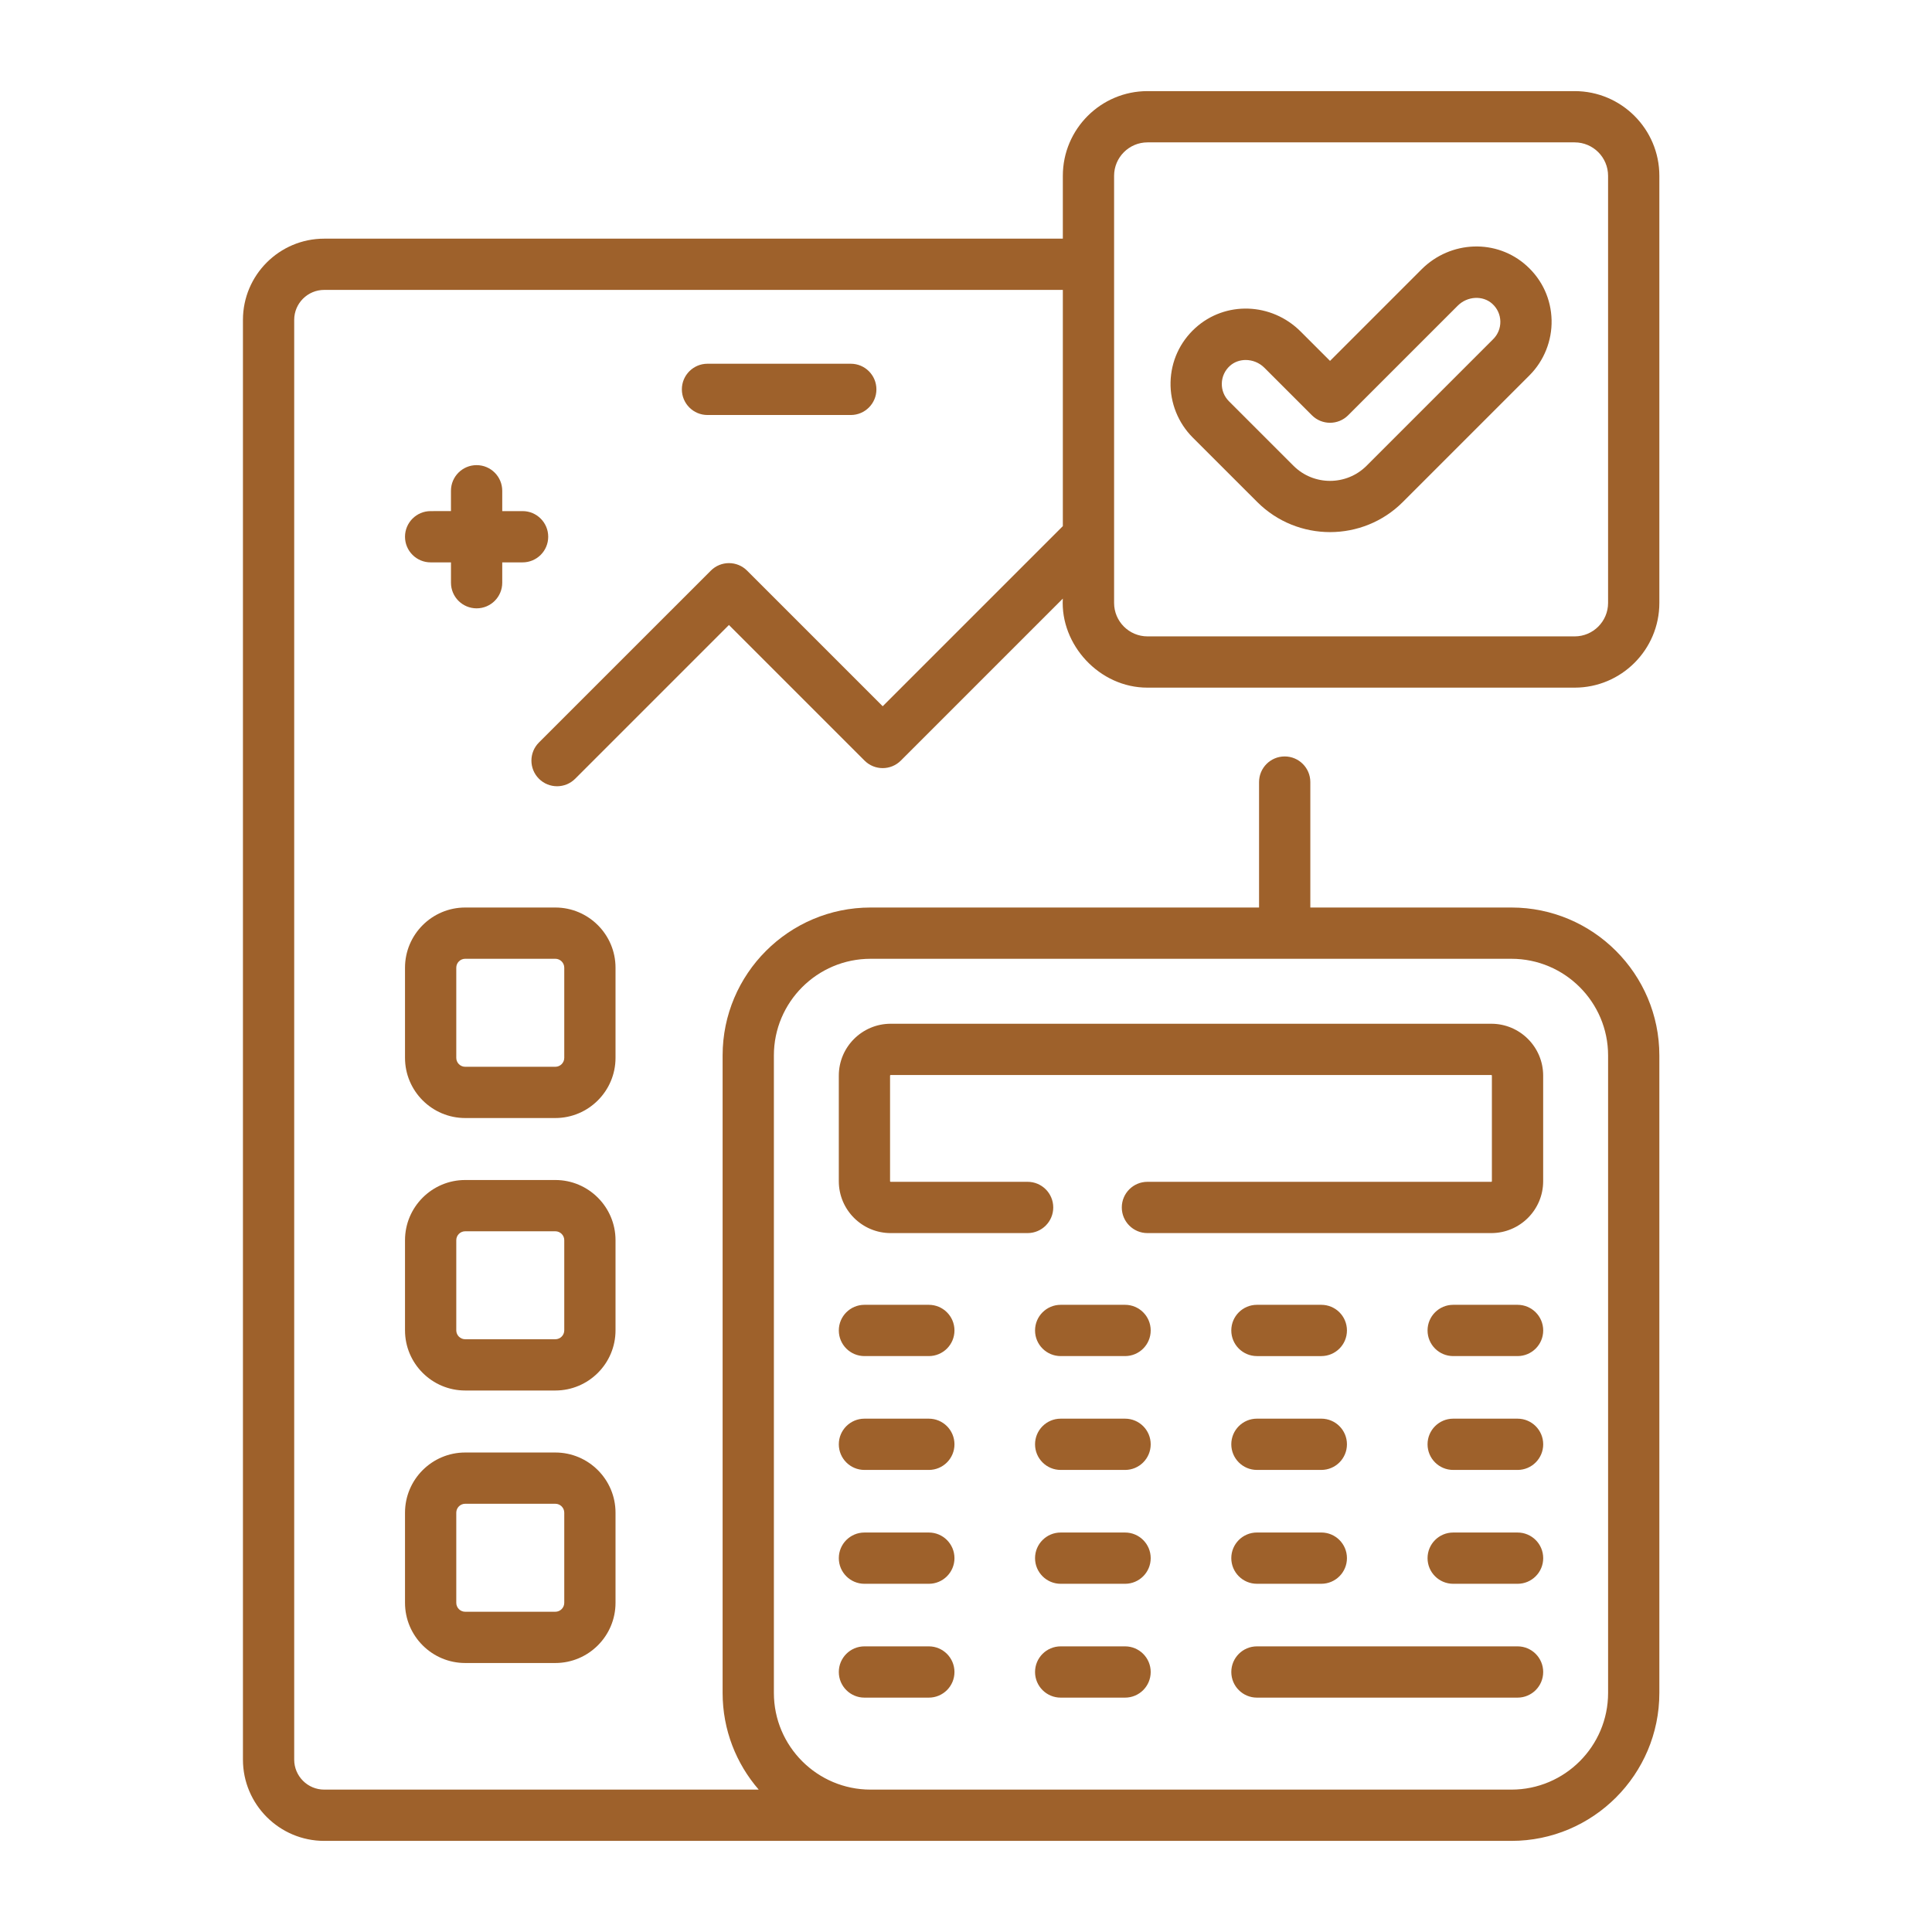 <?xml version="1.0" encoding="utf-8"?>
<!-- Generator: Adobe Illustrator 15.0.0, SVG Export Plug-In  -->
<!DOCTYPE svg PUBLIC "-//W3C//DTD SVG 1.1//EN" "http://www.w3.org/Graphics/SVG/1.1/DTD/svg11.dtd">
<svg version="1.1"
	 xmlns="http://www.w3.org/2000/svg" xmlns:xlink="http://www.w3.org/1999/xlink" xmlns:a="http://ns.adobe.com/AdobeSVGViewerExtensions/3.0/"
	 x="0px" y="0px" width="130px" height="130px" viewBox="-16.347 -6.131 130 130" enable-background="new -16.347 -6.131 130 130"
	 xml:space="preserve">
<defs>
</defs>
<path fill="#9E612B" d="M40.9,21.794c0.953,0,1.725-0.772,1.725-1.725s-0.772-1.725-1.725-1.725h-9.641
	c-0.953,0-1.725,0.772-1.725,1.725s0.772,1.725,1.725,1.725H40.9z"/>
<path fill="#9E612B" d="M68.25,27.648c1.351,1.35,3.125,2.025,4.898,2.025c1.774,0,3.548-0.675,4.898-2.025l8.521-8.521
	c0.979-0.979,1.521-2.334,1.489-3.719c-0.033-1.404-0.624-2.699-1.666-3.646c-2.011-1.832-5.124-1.728-7.087,0.235l-6.155,6.156
	l-1.978-1.977c-1.962-1.962-5.076-2.066-7.088-0.235c-1.04,0.947-1.632,2.243-1.665,3.647c-0.032,1.384,0.511,2.739,1.489,3.718
	L68.25,27.648z M66.405,18.492c0.296-0.269,0.678-0.4,1.068-0.4c0.451,0,0.913,0.177,1.26,0.524l3.196,3.196
	c0.673,0.673,1.765,0.673,2.438,0l7.375-7.375c0.647-0.647,1.691-0.703,2.327-0.124c0.337,0.307,0.528,0.724,0.539,1.177
	c0.01,0.453-0.16,0.878-0.48,1.198l-8.521,8.521c-1.356,1.356-3.563,1.356-4.919,0l-4.343-4.342c-0.319-0.32-0.49-0.746-0.479-1.198
	S66.069,18.798,66.405,18.492L66.405,18.492z"/>
<path fill="#9E612B" d="M60.867,40.139h28.741c3.143,0,5.699-2.557,5.699-5.699V5.699C95.308,2.556,92.751,0,89.608,0H60.867
	c-3.142,0-5.698,2.556-5.698,5.699v4.229H5.468C2.453,9.927,0,12.379,0,15.394v96.875c0,3.015,2.453,5.469,5.468,5.469h79.886
	c5.488,0,9.953-4.466,9.953-9.954V64.888c0-5.488-4.465-9.954-9.953-9.954H71.822v-8.441c0-0.952-0.772-1.725-1.725-1.725
	s-1.725,0.772-1.725,1.725v8.441H42.23c-5.489,0-9.954,4.465-9.954,9.954v42.896c0,2.485,0.917,4.759,2.429,6.504H5.468
	c-1.113,0-2.019-0.905-2.019-2.019V15.393c0-1.112,0.905-2.017,2.019-2.017h49.701V29.27L43.048,41.391l-9.126-9.126
	c-0.673-0.673-1.765-0.673-2.438,0L19.917,43.83c-0.674,0.673-0.674,1.766,0,2.439c0.337,0.337,0.778,0.505,1.22,0.505
	c0.441,0,0.882-0.168,1.219-0.505l10.346-10.346l9.126,9.126c0.673,0.673,1.766,0.673,2.439,0l10.901-10.901
	C54.992,37.248,57.629,40.147,60.867,40.139L60.867,40.139z M35.726,107.784V64.888c0-3.587,2.917-6.504,6.504-6.504h43.123
	c3.587,0,6.505,2.917,6.505,6.504v42.896c0,3.587-2.918,6.504-6.505,6.504H42.23C38.644,114.288,35.726,111.371,35.726,107.784
	L35.726,107.784z M58.618,5.699c0-1.24,1.009-2.25,2.249-2.25h28.741c1.24,0,2.249,1.009,2.249,2.25V34.44
	c0,1.241-1.009,2.25-2.249,2.25H60.867c-1.24,0-2.249-1.009-2.249-2.25V5.699L58.618,5.699z"/>
<path fill="#9E612B" d="M54.524,75.116c0-0.952-0.772-1.725-1.725-1.725h-9.215c-0.022,0-0.041-0.018-0.041-0.04v-7.107
	c0-0.022,0.019-0.041,0.041-0.041h40.414c0.022,0,0.041,0.019,0.041,0.041v7.107c0,0.022-0.019,0.04-0.041,0.04H60.861
	c-0.952,0-1.725,0.772-1.725,1.725s0.772,1.725,1.725,1.725h23.138c1.925,0,3.49-1.565,3.49-3.489v-7.107
	c0-1.925-1.565-3.49-3.49-3.49H43.585c-1.924,0-3.49,1.565-3.49,3.49v7.107c0,1.924,1.565,3.489,3.49,3.489h9.214
	C53.751,76.84,54.524,76.068,54.524,75.116z"/>
<path fill="#9E612B" d="M46.151,81.667H41.82c-0.953,0-1.725,0.771-1.725,1.725s0.772,1.725,1.725,1.725h4.332
	c0.952,0,1.725-0.771,1.725-1.725S47.104,81.667,46.151,81.667z"/>
<path fill="#9E612B" d="M59.356,81.667h-4.332c-0.952,0-1.725,0.771-1.725,1.725s0.772,1.725,1.725,1.725h4.332
	c0.952,0,1.725-0.771,1.725-1.725S60.309,81.667,59.356,81.667z"/>
<path fill="#9E612B" d="M68.229,85.117h4.332c0.953,0,1.725-0.771,1.725-1.725s-0.771-1.725-1.725-1.725h-4.332
	c-0.952,0-1.725,0.771-1.725,1.725S67.277,85.117,68.229,85.117z"/>
<path fill="#9E612B" d="M85.767,81.667h-4.331c-0.953,0-1.726,0.771-1.726,1.725s0.772,1.725,1.726,1.725h4.331
	c0.952,0,1.725-0.771,1.725-1.725S86.719,81.667,85.767,81.667z"/>
<path fill="#9E612B" d="M46.151,89.328H41.82c-0.953,0-1.725,0.772-1.725,1.725c0,0.953,0.772,1.725,1.725,1.725h4.332
	c0.952,0,1.725-0.771,1.725-1.725C47.876,90.1,47.104,89.328,46.151,89.328z"/>
<path fill="#9E612B" d="M59.356,89.328h-4.332c-0.952,0-1.725,0.772-1.725,1.725c0,0.953,0.772,1.725,1.725,1.725h4.332
	c0.952,0,1.725-0.771,1.725-1.725C61.081,90.1,60.309,89.328,59.356,89.328z"/>
<path fill="#9E612B" d="M68.229,92.777h4.332c0.953,0,1.725-0.771,1.725-1.725c0-0.952-0.771-1.725-1.725-1.725h-4.332
	c-0.952,0-1.725,0.772-1.725,1.725C66.505,92.005,67.277,92.777,68.229,92.777z"/>
<path fill="#9E612B" d="M85.767,89.328h-4.331c-0.953,0-1.726,0.772-1.726,1.725c0,0.953,0.772,1.725,1.726,1.725h4.331
	c0.952,0,1.725-0.771,1.725-1.725C87.491,90.1,86.719,89.328,85.767,89.328z"/>
<path fill="#9E612B" d="M46.151,96.989H41.82c-0.953,0-1.725,0.771-1.725,1.725c0,0.952,0.772,1.725,1.725,1.725h4.332
	c0.952,0,1.725-0.772,1.725-1.725C47.876,97.76,47.104,96.989,46.151,96.989z"/>
<path fill="#9E612B" d="M59.356,96.989h-4.332c-0.952,0-1.725,0.771-1.725,1.725c0,0.952,0.772,1.725,1.725,1.725h4.332
	c0.952,0,1.725-0.772,1.725-1.725C61.081,97.76,60.309,96.989,59.356,96.989z"/>
<path fill="#9E612B" d="M68.229,100.438h4.332c0.953,0,1.725-0.772,1.725-1.725c0-0.953-0.771-1.725-1.725-1.725h-4.332
	c-0.952,0-1.725,0.771-1.725,1.725C66.505,99.666,67.277,100.438,68.229,100.438z"/>
<path fill="#9E612B" d="M85.767,96.989h-4.331c-0.953,0-1.726,0.771-1.726,1.725c0,0.952,0.772,1.725,1.726,1.725h4.331
	c0.952,0,1.725-0.772,1.725-1.725C87.491,97.76,86.719,96.989,85.767,96.989z"/>
<path fill="#9E612B" d="M46.151,104.649H41.82c-0.953,0-1.725,0.772-1.725,1.725c0,0.953,0.772,1.725,1.725,1.725h4.332
	c0.952,0,1.725-0.771,1.725-1.725C47.876,105.421,47.104,104.649,46.151,104.649z"/>
<path fill="#9E612B" d="M59.356,104.649h-4.332c-0.952,0-1.725,0.772-1.725,1.725c0,0.953,0.772,1.725,1.725,1.725h4.332
	c0.952,0,1.725-0.771,1.725-1.725C61.081,105.421,60.309,104.649,59.356,104.649z"/>
<path fill="#9E612B" d="M85.767,104.649H68.23c-0.953,0-1.725,0.772-1.725,1.725c0,0.953,0.771,1.725,1.725,1.725h17.536
	c0.952,0,1.725-0.771,1.725-1.725C87.491,105.421,86.719,104.649,85.767,104.649z"/>
<path fill="#9E612B" d="M25.07,58.984c0-2.233-1.817-4.05-4.05-4.05h-6.065c-2.233,0-4.05,1.817-4.05,4.05v6.065
	c0,2.232,1.817,4.05,4.05,4.05h6.065c2.233,0,4.05-1.817,4.05-4.05V58.984z M21.621,65.049c0,0.331-0.27,0.601-0.601,0.601h-6.065
	c-0.331,0-0.6-0.27-0.6-0.601v-6.065c0-0.331,0.269-0.601,0.6-0.601h6.065c0.331,0,0.601,0.27,0.601,0.601V65.049z"/>
<path fill="#9E612B" d="M25.07,77.319c0-2.232-1.817-4.05-4.05-4.05h-6.065c-2.233,0-4.05,1.817-4.05,4.05v6.066
	c0,2.232,1.817,4.048,4.05,4.048h6.065c2.233,0,4.05-1.815,4.05-4.048V77.319z M21.621,83.385c0,0.329-0.27,0.599-0.601,0.599
	h-6.065c-0.331,0-0.6-0.27-0.6-0.599v-6.066c0-0.331,0.269-0.6,0.6-0.6h6.065c0.331,0,0.601,0.269,0.601,0.6V83.385z"/>
<path fill="#9E612B" d="M21.02,91.605h-6.065c-2.233,0-4.05,1.815-4.05,4.049v6.065c0,2.232,1.817,4.05,4.05,4.05h6.065
	c2.233,0,4.05-1.817,4.05-4.05v-6.065C25.07,93.421,23.253,91.605,21.02,91.605z M21.621,101.719c0,0.331-0.27,0.601-0.601,0.601
	h-6.065c-0.331,0-0.6-0.27-0.6-0.601v-6.065c0-0.33,0.269-0.6,0.6-0.6h6.065c0.331,0,0.601,0.27,0.601,0.6V101.719z"/>
<path fill="#9E612B" d="M15.722,25.167c-0.952,0-1.725,0.772-1.725,1.725v1.368H12.63c-0.952,0-1.725,0.772-1.725,1.725
	c0,0.953,0.772,1.725,1.725,1.725h1.368v1.368c0,0.953,0.772,1.725,1.725,1.725c0.953,0,1.725-0.771,1.725-1.725v-1.368h1.368
	c0.953,0,1.725-0.771,1.725-1.725c0-0.953-0.772-1.725-1.725-1.725h-1.368v-1.368C17.447,25.94,16.675,25.167,15.722,25.167
	L15.722,25.167z"/>
</svg>
